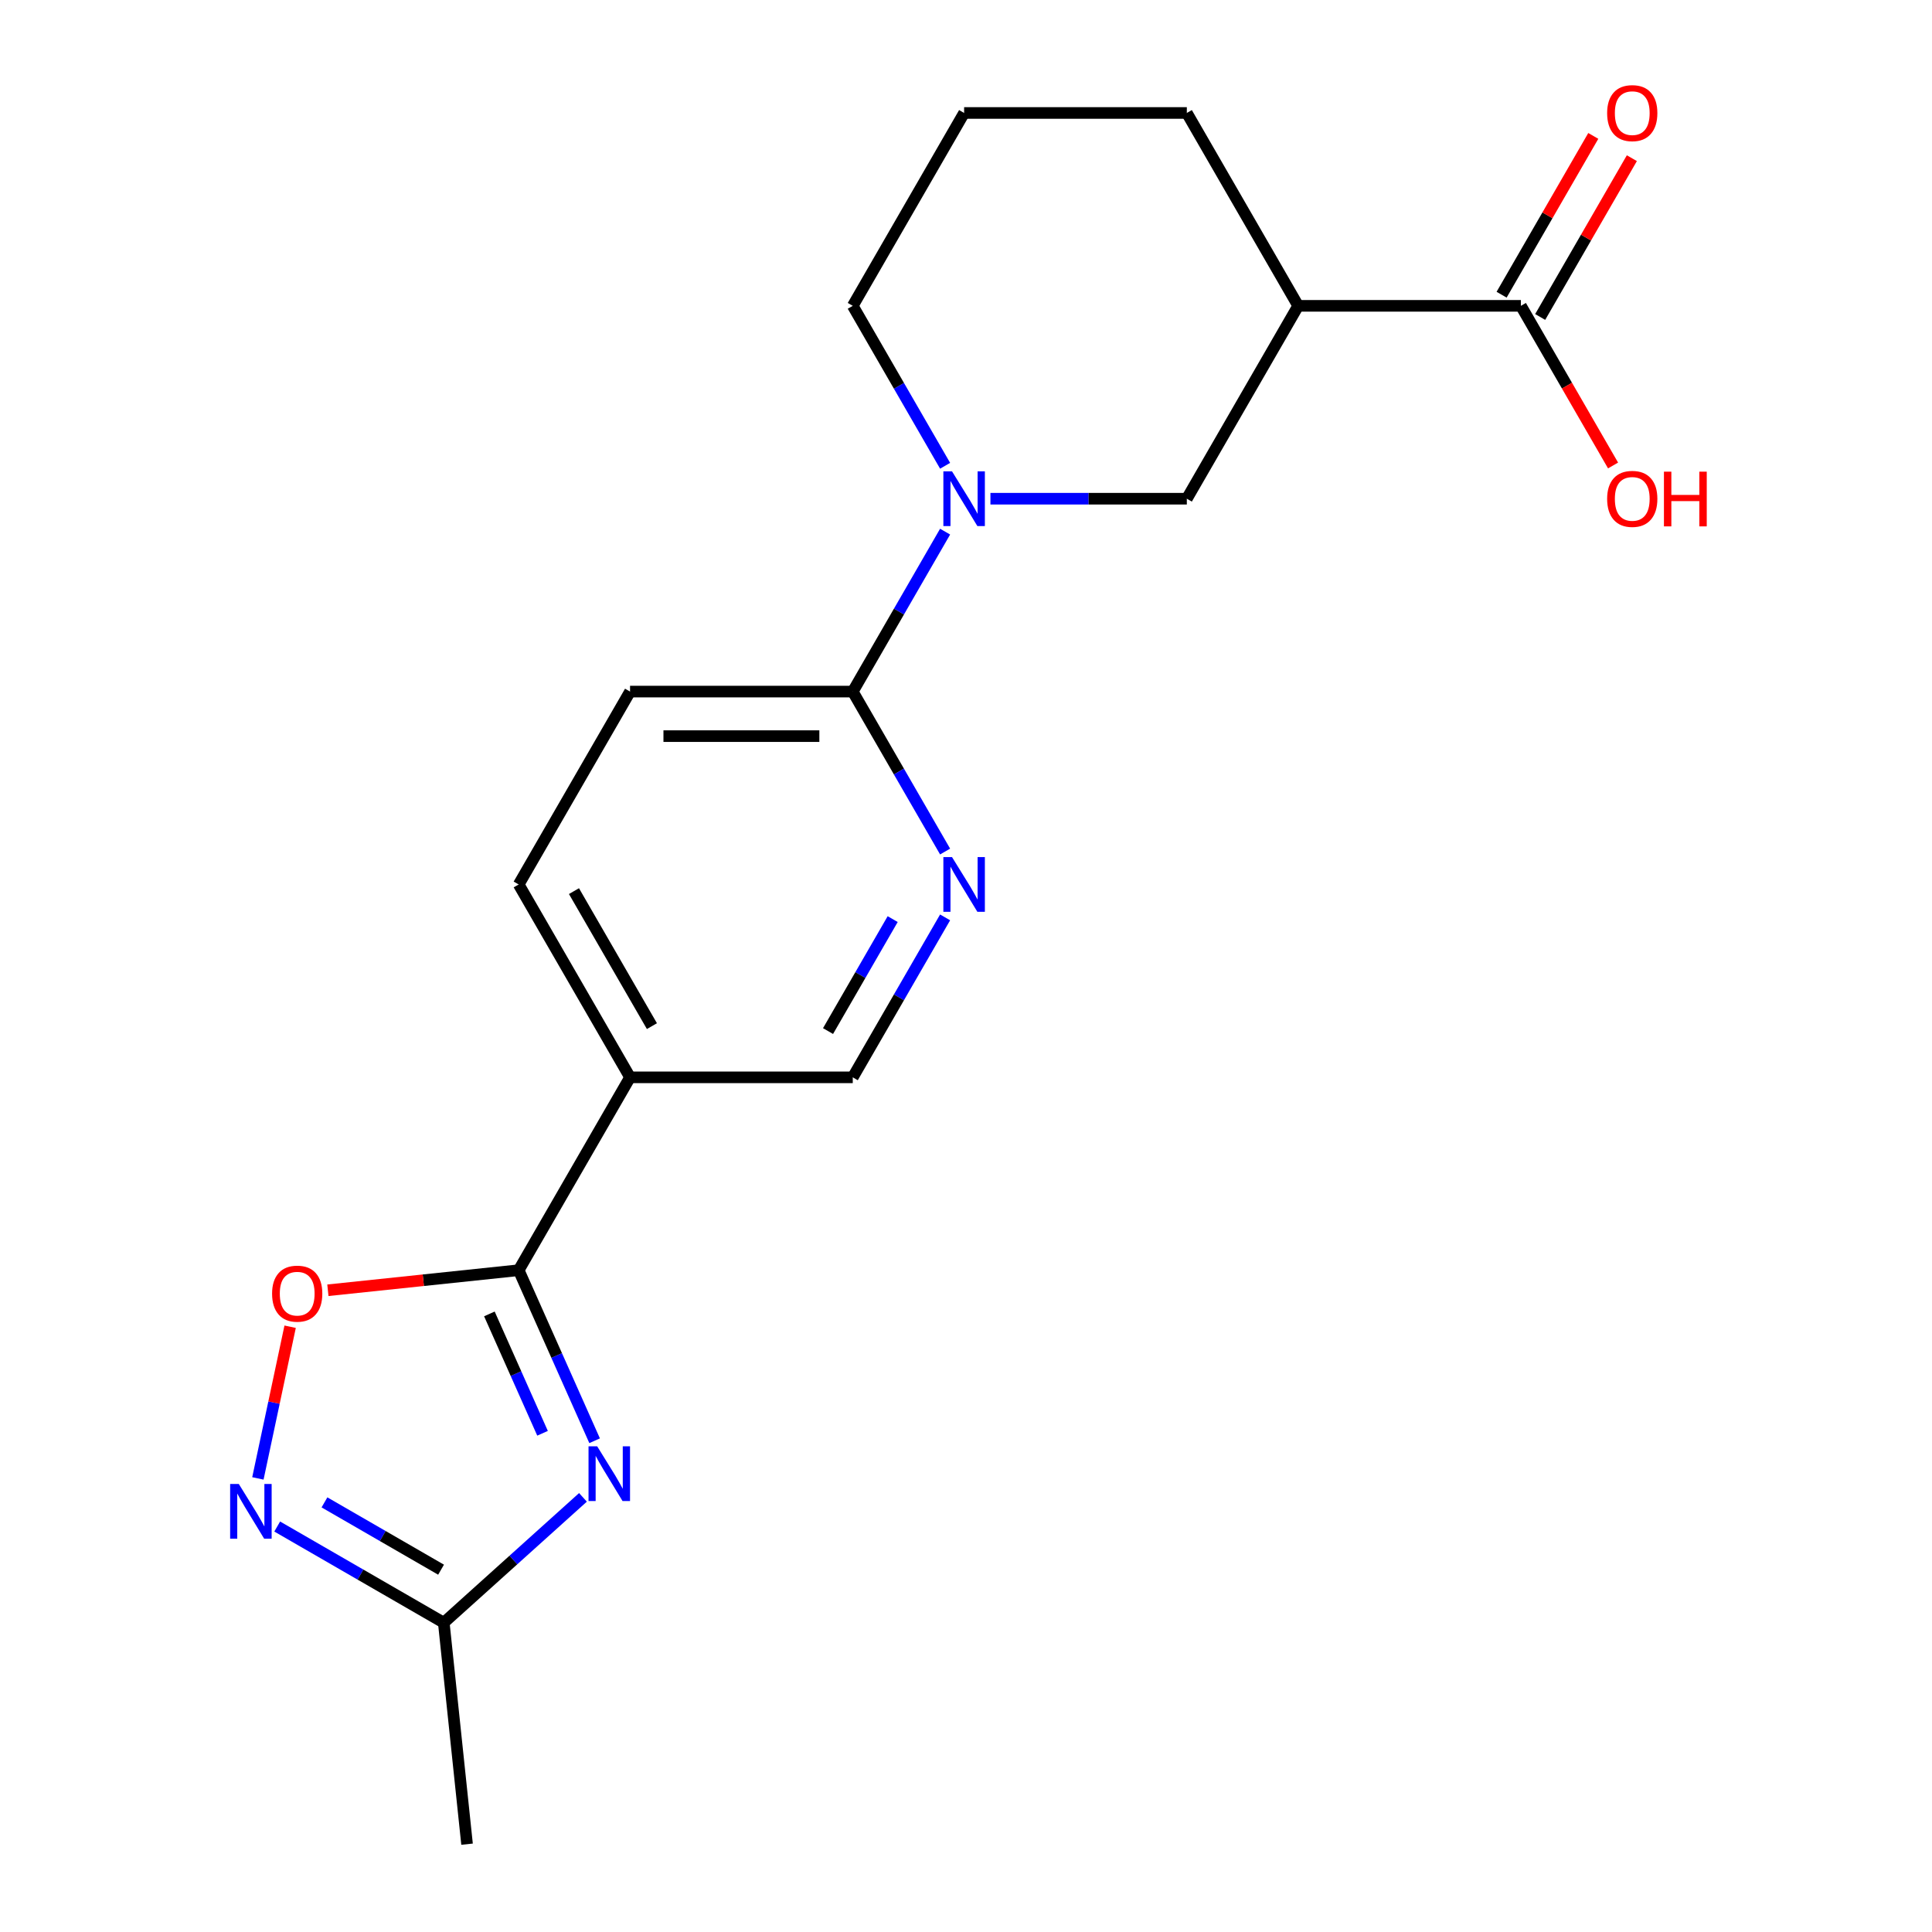 <?xml version='1.0' encoding='iso-8859-1'?>
<svg version='1.1' baseProfile='full'
              xmlns='http://www.w3.org/2000/svg'
                      xmlns:rdkit='http://www.rdkit.org/xml'
                      xmlns:xlink='http://www.w3.org/1999/xlink'
                  xml:space='preserve'
width='1000px' height='1000px' viewBox='0 0 1000 1000'>
<!-- END OF HEADER -->
<rect style='opacity:1.0;fill:#FFFFFF;stroke:none' width='1000' height='1000' x='0' y='0'> </rect>
<path class='bond-0' d='M 307.773,745.726 L 288.124,701.592' style='fill:none;fill-rule:evenodd;stroke:#0000FF;stroke-width:6px;stroke-linecap:butt;stroke-linejoin:miter;stroke-opacity:1' />
<path class='bond-0' d='M 288.124,701.592 L 268.474,657.458' style='fill:none;fill-rule:evenodd;stroke:#000000;stroke-width:6px;stroke-linecap:butt;stroke-linejoin:miter;stroke-opacity:1' />
<path class='bond-0' d='M 280.817,741.863 L 267.062,710.969' style='fill:none;fill-rule:evenodd;stroke:#0000FF;stroke-width:6px;stroke-linecap:butt;stroke-linejoin:miter;stroke-opacity:1' />
<path class='bond-0' d='M 267.062,710.969 L 253.307,680.076' style='fill:none;fill-rule:evenodd;stroke:#000000;stroke-width:6px;stroke-linecap:butt;stroke-linejoin:miter;stroke-opacity:1' />
<path class='bond-4' d='M 301.739,775.033 L 265.717,807.467' style='fill:none;fill-rule:evenodd;stroke:#0000FF;stroke-width:6px;stroke-linecap:butt;stroke-linejoin:miter;stroke-opacity:1' />
<path class='bond-4' d='M 265.717,807.467 L 229.695,839.902' style='fill:none;fill-rule:evenodd;stroke:#000000;stroke-width:6px;stroke-linecap:butt;stroke-linejoin:miter;stroke-opacity:1' />
<path class='bond-3' d='M 268.474,657.458 L 219.093,662.648' style='fill:none;fill-rule:evenodd;stroke:#000000;stroke-width:6px;stroke-linecap:butt;stroke-linejoin:miter;stroke-opacity:1' />
<path class='bond-3' d='M 219.093,662.648 L 169.712,667.838' style='fill:none;fill-rule:evenodd;stroke:#FF0000;stroke-width:6px;stroke-linecap:butt;stroke-linejoin:miter;stroke-opacity:1' />
<path class='bond-5' d='M 268.474,657.458 L 326.112,557.627' style='fill:none;fill-rule:evenodd;stroke:#000000;stroke-width:6px;stroke-linecap:butt;stroke-linejoin:miter;stroke-opacity:1' />
<path class='bond-1' d='M 489.186,275.175 L 465.287,316.569' style='fill:none;fill-rule:evenodd;stroke:#0000FF;stroke-width:6px;stroke-linecap:butt;stroke-linejoin:miter;stroke-opacity:1' />
<path class='bond-1' d='M 465.287,316.569 L 441.387,357.964' style='fill:none;fill-rule:evenodd;stroke:#000000;stroke-width:6px;stroke-linecap:butt;stroke-linejoin:miter;stroke-opacity:1' />
<path class='bond-10' d='M 512.647,258.133 L 563.473,258.133' style='fill:none;fill-rule:evenodd;stroke:#0000FF;stroke-width:6px;stroke-linecap:butt;stroke-linejoin:miter;stroke-opacity:1' />
<path class='bond-10' d='M 563.473,258.133 L 614.3,258.133' style='fill:none;fill-rule:evenodd;stroke:#000000;stroke-width:6px;stroke-linecap:butt;stroke-linejoin:miter;stroke-opacity:1' />
<path class='bond-16' d='M 489.186,241.091 L 465.287,199.696' style='fill:none;fill-rule:evenodd;stroke:#0000FF;stroke-width:6px;stroke-linecap:butt;stroke-linejoin:miter;stroke-opacity:1' />
<path class='bond-16' d='M 465.287,199.696 L 441.387,158.301' style='fill:none;fill-rule:evenodd;stroke:#000000;stroke-width:6px;stroke-linecap:butt;stroke-linejoin:miter;stroke-opacity:1' />
<path class='bond-2' d='M 143.485,790.129 L 186.59,815.015' style='fill:none;fill-rule:evenodd;stroke:#0000FF;stroke-width:6px;stroke-linecap:butt;stroke-linejoin:miter;stroke-opacity:1' />
<path class='bond-2' d='M 186.59,815.015 L 229.695,839.902' style='fill:none;fill-rule:evenodd;stroke:#000000;stroke-width:6px;stroke-linecap:butt;stroke-linejoin:miter;stroke-opacity:1' />
<path class='bond-2' d='M 167.944,777.628 L 198.118,795.049' style='fill:none;fill-rule:evenodd;stroke:#0000FF;stroke-width:6px;stroke-linecap:butt;stroke-linejoin:miter;stroke-opacity:1' />
<path class='bond-2' d='M 198.118,795.049 L 228.291,812.469' style='fill:none;fill-rule:evenodd;stroke:#000000;stroke-width:6px;stroke-linecap:butt;stroke-linejoin:miter;stroke-opacity:1' />
<path class='bond-20' d='M 133.486,765.222 L 141.829,725.968' style='fill:none;fill-rule:evenodd;stroke:#0000FF;stroke-width:6px;stroke-linecap:butt;stroke-linejoin:miter;stroke-opacity:1' />
<path class='bond-20' d='M 141.829,725.968 L 150.173,686.714' style='fill:none;fill-rule:evenodd;stroke:#FF0000;stroke-width:6px;stroke-linecap:butt;stroke-linejoin:miter;stroke-opacity:1' />
<path class='bond-18' d='M 229.695,839.902 L 241.744,954.545' style='fill:none;fill-rule:evenodd;stroke:#000000;stroke-width:6px;stroke-linecap:butt;stroke-linejoin:miter;stroke-opacity:1' />
<path class='bond-11' d='M 326.112,557.627 L 441.387,557.627' style='fill:none;fill-rule:evenodd;stroke:#000000;stroke-width:6px;stroke-linecap:butt;stroke-linejoin:miter;stroke-opacity:1' />
<path class='bond-12' d='M 326.112,557.627 L 268.474,457.795' style='fill:none;fill-rule:evenodd;stroke:#000000;stroke-width:6px;stroke-linecap:butt;stroke-linejoin:miter;stroke-opacity:1' />
<path class='bond-12' d='M 337.433,531.125 L 297.086,461.243' style='fill:none;fill-rule:evenodd;stroke:#000000;stroke-width:6px;stroke-linecap:butt;stroke-linejoin:miter;stroke-opacity:1' />
<path class='bond-6' d='M 671.938,158.301 L 614.3,258.133' style='fill:none;fill-rule:evenodd;stroke:#000000;stroke-width:6px;stroke-linecap:butt;stroke-linejoin:miter;stroke-opacity:1' />
<path class='bond-9' d='M 671.938,158.301 L 787.213,158.301' style='fill:none;fill-rule:evenodd;stroke:#000000;stroke-width:6px;stroke-linecap:butt;stroke-linejoin:miter;stroke-opacity:1' />
<path class='bond-22' d='M 671.938,158.301 L 614.3,58.47' style='fill:none;fill-rule:evenodd;stroke:#000000;stroke-width:6px;stroke-linecap:butt;stroke-linejoin:miter;stroke-opacity:1' />
<path class='bond-7' d='M 441.387,357.964 L 326.112,357.964' style='fill:none;fill-rule:evenodd;stroke:#000000;stroke-width:6px;stroke-linecap:butt;stroke-linejoin:miter;stroke-opacity:1' />
<path class='bond-7' d='M 424.096,381.019 L 343.403,381.019' style='fill:none;fill-rule:evenodd;stroke:#000000;stroke-width:6px;stroke-linecap:butt;stroke-linejoin:miter;stroke-opacity:1' />
<path class='bond-21' d='M 441.387,357.964 L 465.287,399.359' style='fill:none;fill-rule:evenodd;stroke:#000000;stroke-width:6px;stroke-linecap:butt;stroke-linejoin:miter;stroke-opacity:1' />
<path class='bond-21' d='M 465.287,399.359 L 489.186,440.754' style='fill:none;fill-rule:evenodd;stroke:#0000FF;stroke-width:6px;stroke-linecap:butt;stroke-linejoin:miter;stroke-opacity:1' />
<path class='bond-8' d='M 489.186,474.837 L 465.287,516.232' style='fill:none;fill-rule:evenodd;stroke:#0000FF;stroke-width:6px;stroke-linecap:butt;stroke-linejoin:miter;stroke-opacity:1' />
<path class='bond-8' d='M 465.287,516.232 L 441.387,557.627' style='fill:none;fill-rule:evenodd;stroke:#000000;stroke-width:6px;stroke-linecap:butt;stroke-linejoin:miter;stroke-opacity:1' />
<path class='bond-8' d='M 462.05,475.728 L 445.32,504.705' style='fill:none;fill-rule:evenodd;stroke:#0000FF;stroke-width:6px;stroke-linecap:butt;stroke-linejoin:miter;stroke-opacity:1' />
<path class='bond-8' d='M 445.32,504.705 L 428.591,533.681' style='fill:none;fill-rule:evenodd;stroke:#000000;stroke-width:6px;stroke-linecap:butt;stroke-linejoin:miter;stroke-opacity:1' />
<path class='bond-14' d='M 797.196,164.065 L 820.922,122.97' style='fill:none;fill-rule:evenodd;stroke:#000000;stroke-width:6px;stroke-linecap:butt;stroke-linejoin:miter;stroke-opacity:1' />
<path class='bond-14' d='M 820.922,122.97 L 844.648,81.876' style='fill:none;fill-rule:evenodd;stroke:#FF0000;stroke-width:6px;stroke-linecap:butt;stroke-linejoin:miter;stroke-opacity:1' />
<path class='bond-14' d='M 777.23,152.538 L 800.956,111.443' style='fill:none;fill-rule:evenodd;stroke:#000000;stroke-width:6px;stroke-linecap:butt;stroke-linejoin:miter;stroke-opacity:1' />
<path class='bond-14' d='M 800.956,111.443 L 824.682,70.348' style='fill:none;fill-rule:evenodd;stroke:#FF0000;stroke-width:6px;stroke-linecap:butt;stroke-linejoin:miter;stroke-opacity:1' />
<path class='bond-15' d='M 787.213,158.301 L 811.066,199.616' style='fill:none;fill-rule:evenodd;stroke:#000000;stroke-width:6px;stroke-linecap:butt;stroke-linejoin:miter;stroke-opacity:1' />
<path class='bond-15' d='M 811.066,199.616 L 834.919,240.931' style='fill:none;fill-rule:evenodd;stroke:#FF0000;stroke-width:6px;stroke-linecap:butt;stroke-linejoin:miter;stroke-opacity:1' />
<path class='bond-13' d='M 268.474,457.795 L 326.112,357.964' style='fill:none;fill-rule:evenodd;stroke:#000000;stroke-width:6px;stroke-linecap:butt;stroke-linejoin:miter;stroke-opacity:1' />
<path class='bond-19' d='M 441.387,158.301 L 499.025,58.47' style='fill:none;fill-rule:evenodd;stroke:#000000;stroke-width:6px;stroke-linecap:butt;stroke-linejoin:miter;stroke-opacity:1' />
<path class='bond-17' d='M 614.3,58.47 L 499.025,58.47' style='fill:none;fill-rule:evenodd;stroke:#000000;stroke-width:6px;stroke-linecap:butt;stroke-linejoin:miter;stroke-opacity:1' />
<path  class='atom-0' d='M 309.101 748.607
L 318.381 763.607
Q 319.301 765.087, 320.781 767.767
Q 322.261 770.447, 322.341 770.607
L 322.341 748.607
L 326.101 748.607
L 326.101 776.927
L 322.221 776.927
L 312.261 760.527
Q 311.101 758.607, 309.861 756.407
Q 308.661 754.207, 308.301 753.527
L 308.301 776.927
L 304.621 776.927
L 304.621 748.607
L 309.101 748.607
' fill='#0000FF'/>
<path  class='atom-2' d='M 492.765 243.973
L 502.045 258.973
Q 502.965 260.453, 504.445 263.133
Q 505.925 265.813, 506.005 265.973
L 506.005 243.973
L 509.765 243.973
L 509.765 272.293
L 505.885 272.293
L 495.925 255.893
Q 494.765 253.973, 493.525 251.773
Q 492.325 249.573, 491.965 248.893
L 491.965 272.293
L 488.285 272.293
L 488.285 243.973
L 492.765 243.973
' fill='#0000FF'/>
<path  class='atom-3' d='M 123.603 768.104
L 132.883 783.104
Q 133.803 784.584, 135.283 787.264
Q 136.763 789.944, 136.843 790.104
L 136.843 768.104
L 140.603 768.104
L 140.603 796.424
L 136.723 796.424
L 126.763 780.024
Q 125.603 778.104, 124.363 775.904
Q 123.163 773.704, 122.803 773.024
L 122.803 796.424
L 119.123 796.424
L 119.123 768.104
L 123.603 768.104
' fill='#0000FF'/>
<path  class='atom-4' d='M 140.83 669.588
Q 140.83 662.788, 144.19 658.988
Q 147.55 655.188, 153.83 655.188
Q 160.11 655.188, 163.47 658.988
Q 166.83 662.788, 166.83 669.588
Q 166.83 676.468, 163.43 680.388
Q 160.03 684.268, 153.83 684.268
Q 147.59 684.268, 144.19 680.388
Q 140.83 676.508, 140.83 669.588
M 153.83 681.068
Q 158.15 681.068, 160.47 678.188
Q 162.83 675.268, 162.83 669.588
Q 162.83 664.028, 160.47 661.228
Q 158.15 658.388, 153.83 658.388
Q 149.51 658.388, 147.15 661.188
Q 144.83 663.988, 144.83 669.588
Q 144.83 675.308, 147.15 678.188
Q 149.51 681.068, 153.83 681.068
' fill='#FF0000'/>
<path  class='atom-9' d='M 492.765 443.635
L 502.045 458.635
Q 502.965 460.115, 504.445 462.795
Q 505.925 465.475, 506.005 465.635
L 506.005 443.635
L 509.765 443.635
L 509.765 471.955
L 505.885 471.955
L 495.925 455.555
Q 494.765 453.635, 493.525 451.435
Q 492.325 449.235, 491.965 448.555
L 491.965 471.955
L 488.285 471.955
L 488.285 443.635
L 492.765 443.635
' fill='#0000FF'/>
<path  class='atom-15' d='M 831.851 58.55
Q 831.851 51.75, 835.211 47.95
Q 838.571 44.15, 844.851 44.15
Q 851.131 44.15, 854.491 47.95
Q 857.851 51.75, 857.851 58.55
Q 857.851 65.43, 854.451 69.35
Q 851.051 73.23, 844.851 73.23
Q 838.611 73.23, 835.211 69.35
Q 831.851 65.47, 831.851 58.55
M 844.851 70.03
Q 849.171 70.03, 851.491 67.15
Q 853.851 64.23, 853.851 58.55
Q 853.851 52.99, 851.491 50.19
Q 849.171 47.35, 844.851 47.35
Q 840.531 47.35, 838.171 50.15
Q 835.851 52.95, 835.851 58.55
Q 835.851 64.27, 838.171 67.15
Q 840.531 70.03, 844.851 70.03
' fill='#FF0000'/>
<path  class='atom-16' d='M 831.851 258.213
Q 831.851 251.413, 835.211 247.613
Q 838.571 243.813, 844.851 243.813
Q 851.131 243.813, 854.491 247.613
Q 857.851 251.413, 857.851 258.213
Q 857.851 265.093, 854.451 269.013
Q 851.051 272.893, 844.851 272.893
Q 838.611 272.893, 835.211 269.013
Q 831.851 265.133, 831.851 258.213
M 844.851 269.693
Q 849.171 269.693, 851.491 266.813
Q 853.851 263.893, 853.851 258.213
Q 853.851 252.653, 851.491 249.853
Q 849.171 247.013, 844.851 247.013
Q 840.531 247.013, 838.171 249.813
Q 835.851 252.613, 835.851 258.213
Q 835.851 263.933, 838.171 266.813
Q 840.531 269.693, 844.851 269.693
' fill='#FF0000'/>
<path  class='atom-16' d='M 861.251 244.133
L 865.091 244.133
L 865.091 256.173
L 879.571 256.173
L 879.571 244.133
L 883.411 244.133
L 883.411 272.453
L 879.571 272.453
L 879.571 259.373
L 865.091 259.373
L 865.091 272.453
L 861.251 272.453
L 861.251 244.133
' fill='#FF0000'/>
</svg>
